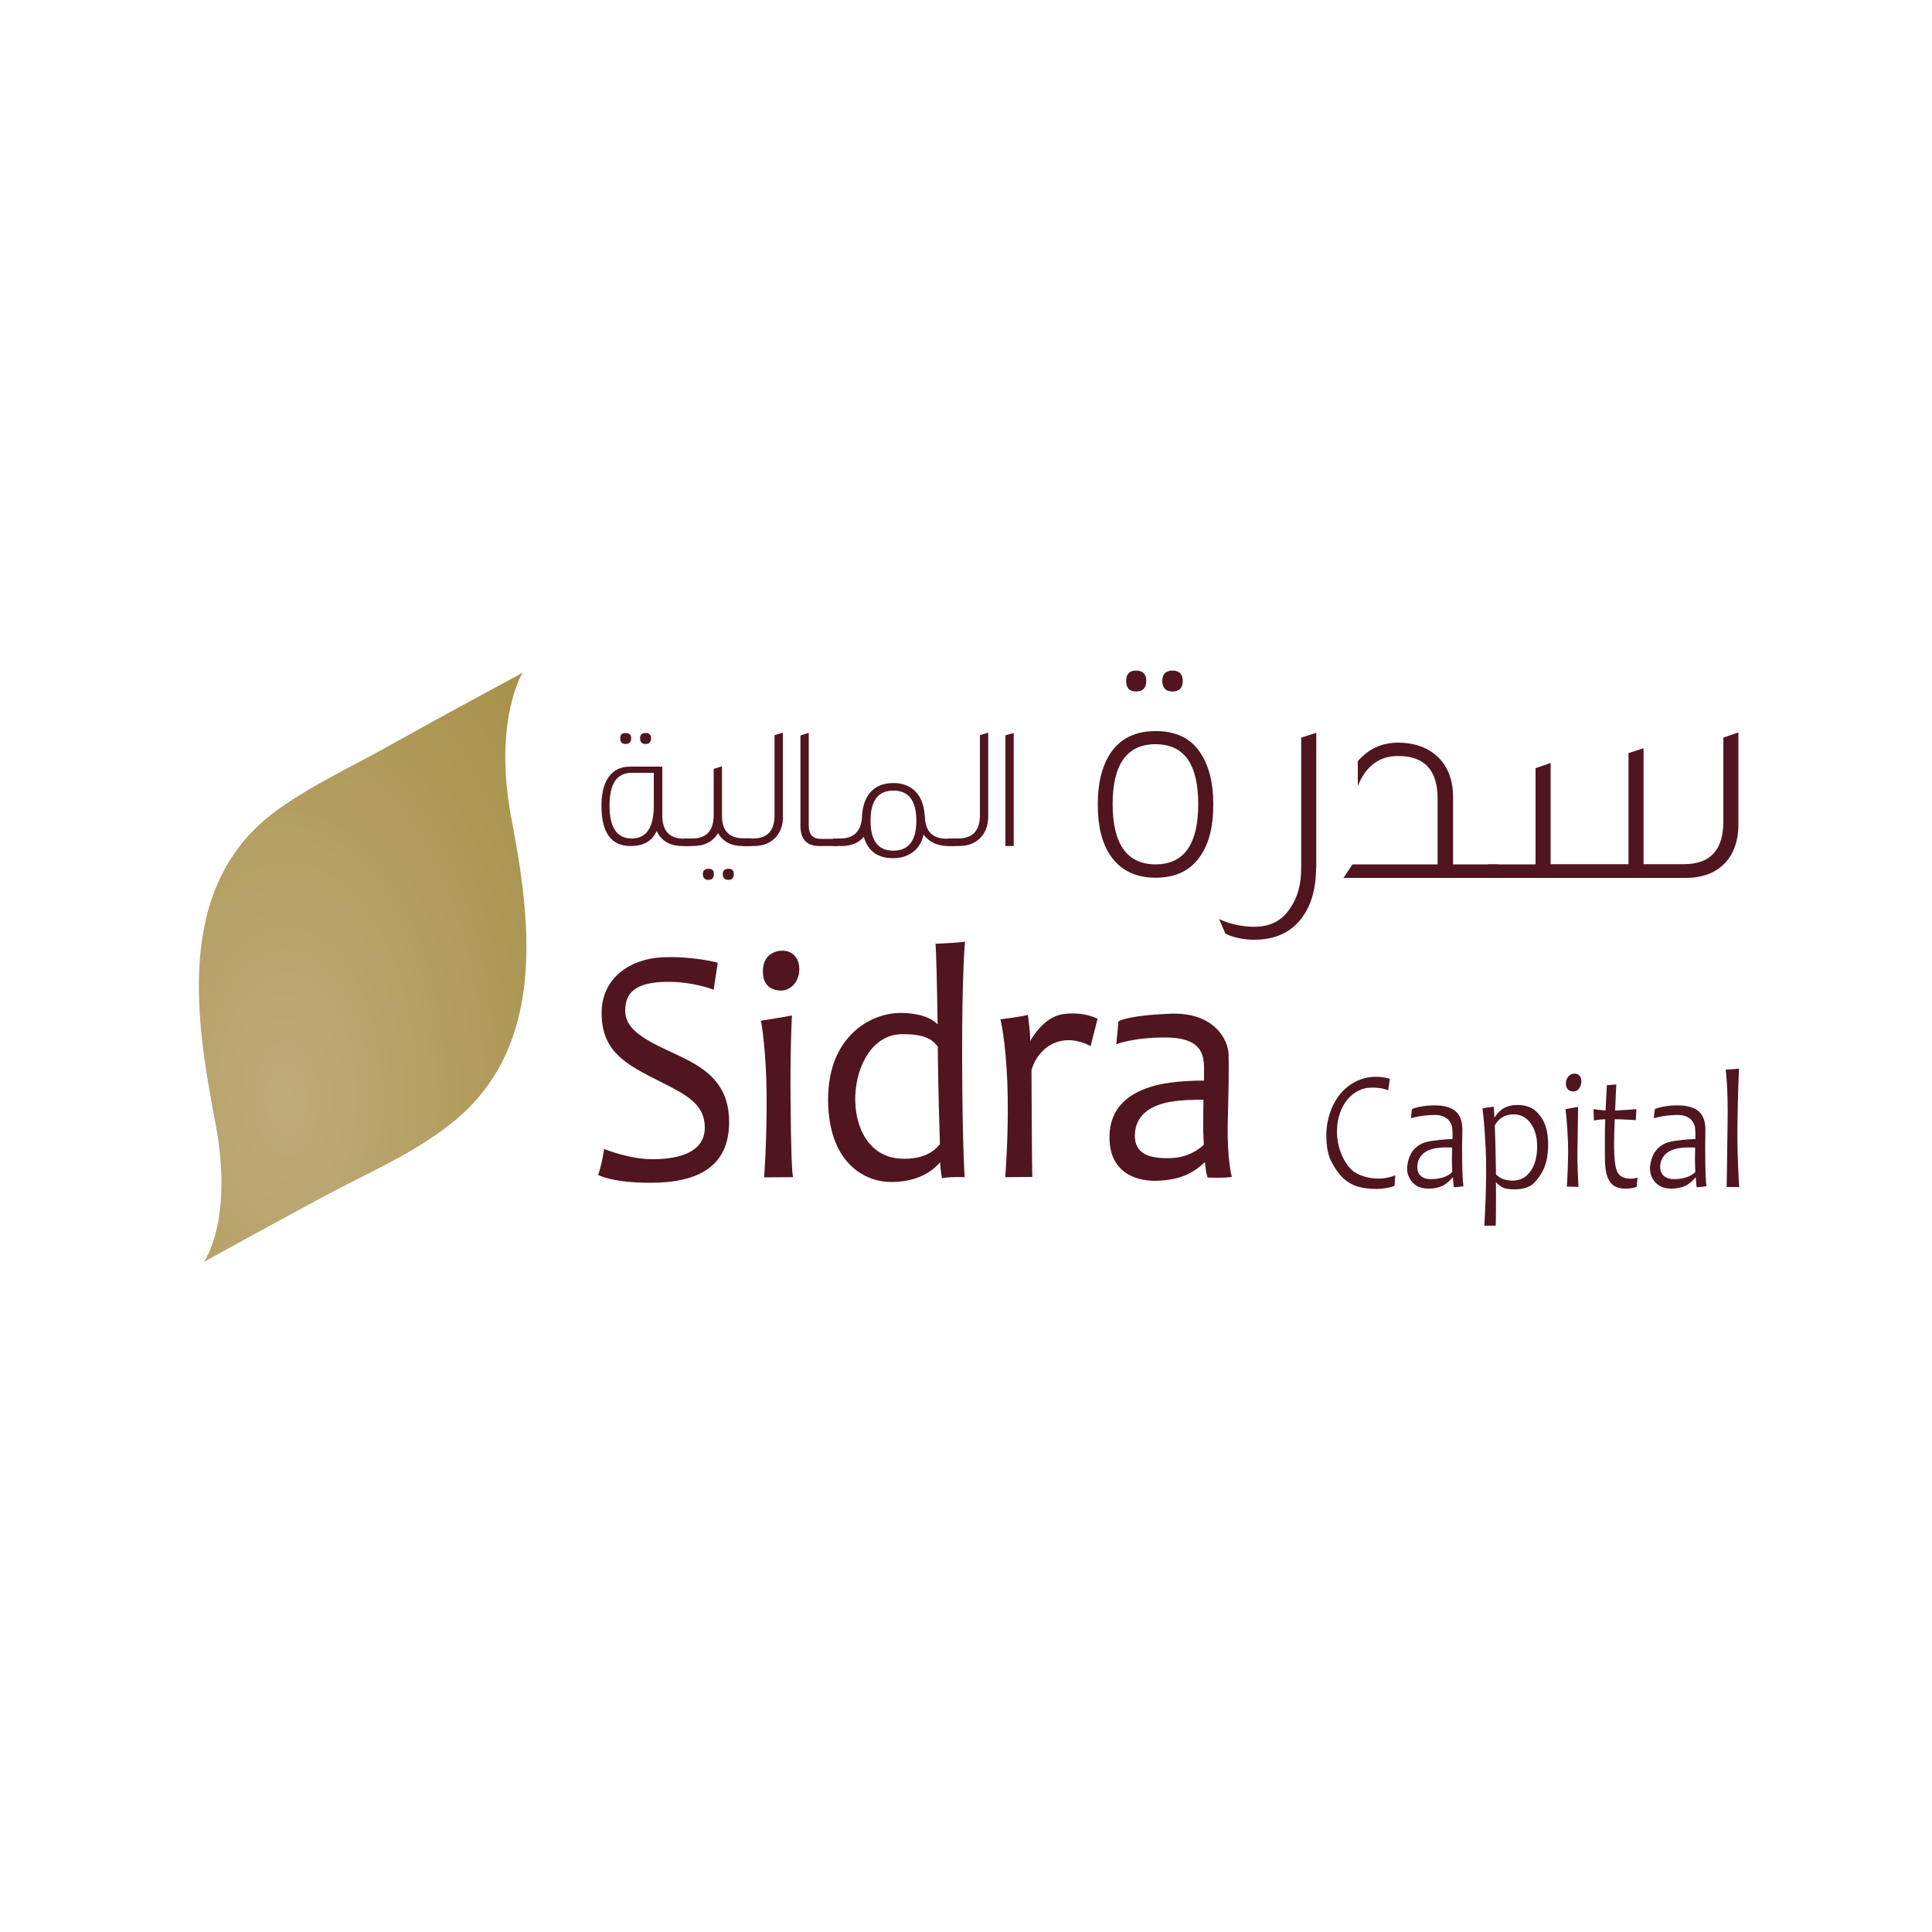 <?xml version="1.0" encoding="utf-8"?>
<!-- Generator: Adobe Illustrator 22.0.1, SVG Export Plug-In . SVG Version: 6.00 Build 0)  -->
<svg version="1.1" id="Layer_1" xmlns="http://www.w3.org/2000/svg" xmlns:xlink="http://www.w3.org/1999/xlink" x="0px" y="0px"
	 viewBox="0 0 1000 1000" style="enable-background:new 0 0 1000 1000;" xml:space="preserve">
<style type="text/css">
	.st0{clip-path:url(#SVGID_2_);fill:url(#SVGID_3_);}
	.st1{fill:#51151F;}
</style>
<g>
	<g>
		<defs>
			<path id="SVGID_1_" d="M201.6,385.9c-19.6,11-41.9,21.2-60,34.8c-51.7,39-39.9,108.9-30.2,160.1c9.8,51.2-5.9,72.4-5.9,72.4
				s27.5-15.3,61.9-33.8c21.5-11.6,46.1-21.9,66.4-38.1c50-39.7,40.7-105.9,31-157.1c-9.8-51.2,5.7-76,5.7-76
				C270.6,348.3,239.1,364.9,201.6,385.9"/>
		</defs>
		<clipPath id="SVGID_2_">
			<use xlink:href="#SVGID_1_"  style="overflow:visible;"/>
		</clipPath>
		
			<radialGradient id="SVGID_3_" cx="183.834" cy="898.506" r="4.669" gradientTransform="matrix(53.773 0 0 -96.689 -9736.984 87444.32)" gradientUnits="userSpaceOnUse">
			<stop  offset="0" style="stop-color:#BFAB7A"/>
			<stop  offset="1" style="stop-color:#9C8532"/>
		</radialGradient>
		<rect x="89.9" y="348.3" class="st0" width="193.9" height="304.9"/>
	</g>
	<g>
		<path class="st1" d="M612.2,352.4c0,3.7-1.8,5.5-5.3,5.5s-5.3-1.8-5.3-5.5c0-3.5,1.8-5.3,5.3-5.3S612.2,348.9,612.2,352.4
			 M593.3,352.4c0,3.7-1.8,5.5-5.3,5.5c-3.5,0-5.1-1.8-5.1-5.5c0-3.5,1.7-5.3,5.1-5.3C591.5,347.1,593.3,348.9,593.3,352.4
			 M620.2,416.2c0-20.7-7.3-31-22.1-31c-14.7,0-22.2,10.3-22.2,31c0,20.7,7.5,31.2,22.2,31.2C612.9,447.4,620.2,436.9,620.2,416.2
			 M628,416.2c0,11.3-2.1,20.2-6.6,26.7c-5,7.6-12.8,11.4-23.2,11.4c-10.4,0-18.2-3.8-23.4-11.4c-4.5-6.5-6.6-15.4-6.6-26.7
			c0-10.9,2.2-19.7,6.6-26.4c5.1-7.6,12.9-11.4,23.4-11.4c10.5,0,18.3,3.8,23.2,11.4C625.8,396.5,628,405.3,628,416.2"/>
		<path class="st1" d="M681.2,448.9c0,11.5-2.7,20.4-8,27c-5.6,7-13.6,10.5-24,10.5c-5.3,0-10.3-1-14.9-3.1l-3.3-7.6
			c5.6,2.6,11.8,4,18.3,4c8.1,0,14.3-3.2,18.4-9.5c3.8-5.3,5.8-12.3,5.8-20.9v-67.5l7.8-2.5V448.9z"/>
		<path class="st1" d="M775.7,454.4h-80.3l4.6-7h44.1v-34c0-14.8-6.8-22.1-20.4-22.1c-9.8,0-16.8,5.2-20.9,15.6V394
			c5.5-6.4,12.4-9.6,20.9-9.6c17.1,0,28.4,10.6,28.4,27.9v35.1h23.5V454.4z"/>
		<path class="st1" d="M899.8,426.7c0,17.1-10.1,27.7-27.2,27.7H770.1v-7h24.7v-49.8l7.8-2.7v52.4h40.3v-57.5l7.8-2.5v60h20.9
			c13.6,0,20.4-7.3,20.4-22.1v-43.4l7.8-2.7V426.7z"/>
		<path class="st1" d="M337,382.1c0,2-1,3-2.9,3c-1.9,0-2.8-1-2.8-3c0-1.8,0.9-2.7,2.8-2.7C336,379.4,337,380.3,337,382.1
			 M326.7,382.1c0,2-1,3-2.9,3s-2.8-1-2.8-3c0-1.8,0.9-2.7,2.8-2.7S326.7,380.3,326.7,382.1 M338.4,417v-17H327
			c-7.7,0-11.5,5.6-11.5,17c0,11.3,3.8,17,11.5,17C334.6,434,338.4,428.3,338.4,417 M357.4,437.9h-4.1c-6.5,0-11-2.6-13.4-7.8
			c-2.3,5.2-6.7,7.8-13.5,7.8c-10.1,0-15.1-7-15.1-20.9c0-7.5,1.7-13.1,5.3-16.6c2.4-2.5,5.7-3.6,9.9-3.6h16.3V422
			c0,8.1,3.7,12.1,11.2,12.1h3.4L357.4,437.9z"/>
		<path class="st1" d="M379.8,452.4c0,2-0.9,3-2.8,3c-1.9,0-2.9-1-2.9-3c0-1.8,1-2.7,2.9-2.7C378.9,449.6,379.8,450.5,379.8,452.4
			 M369.5,452.4c0,2-0.9,3-2.8,3c-1.9,0-2.9-1-2.9-3c0-1.8,1-2.7,2.9-2.7C368.6,449.6,369.5,450.5,369.5,452.4 M388.8,437.9h-4.6
			c-5.8,0-10-2.3-12.6-6.7c-2.5,4.4-6.9,6.7-13,6.7h-4.6V434h4.2c7.4,0,11.2-4,11.2-12.1v-23.9l4.3-1.4v25.7
			c0,7.7,3.7,11.6,11.2,11.6h4V437.9z"/>
		<path class="st1" d="M405.3,422.7c0,9-5.8,15.2-15,15.2h-6V434h5.4c7.5,0,11.2-4,11.2-12.1v-41.4l4.3-1.3V422.7z"/>
		<path class="st1" d="M433.5,437.9h-9.5c-6.4,0-9.7-3.5-9.7-10.5v-46.7l4.3-1.4v48.1c0,4.5,2.1,6.8,6.3,6.8h8.7V437.9z"/>
		<path class="st1" d="M474.3,424.8c0-10.4-4-15.6-11.9-15.6c-7.9,0-11.8,5.2-11.8,15.6c0,10.4,3.9,15.5,11.8,15.5
			C470.3,440.3,474.3,435.1,474.3,424.8 M494.6,437.9h-3.9c-5.4,0-9.7-2-12.7-5.9c-1.5,7.6-7.6,12.2-15.6,12.2
			c-8.2,0-13.2-3.7-15.3-11.1c-2.6,3.2-6.5,4.8-11.5,4.8h-4.3V434h3.6c6.7,0,10.4-3.4,11.2-10c0.1-5.7,1.4-10.1,3.9-13.3
			c2.8-3.6,7-5.4,12.4-5.4c9.9,0,15.6,6.5,16.2,16.7h0.1c0,8.1,3.8,12.2,11.4,12.1h4.4V437.9z"/>
		<path class="st1" d="M511.5,422.7c0,9-5.8,15.2-15,15.2h-6V434h5.4c7.5,0,11.3-4,11.3-12.1v-41.4l4.3-1.3V422.7z"/>
		<polygon class="st1" points="524.7,437.9 520.4,437.9 520.4,380.6 524.7,379.4 		"/>
		<path class="st1" d="M371.5,498.3l-2.1,14c0,0-10.5-4.3-24.4-4.1c-16.3,0.2-21.3,5.8-21.4,14.7c-0.1,8.9,7.7,14.2,22.8,21.2
			c14.2,6.6,31,13.6,31,36.6c0,23-15.9,31.5-40.7,31.5c-20.3,0-27.1-4.1-27.1-4.1s1.8-4.7,3.1-13.4c0,0,13.5,5.6,26.1,5.3
			c12.6-0.2,26.2-3.5,26-16.7c-0.3-13.2-11.5-17.5-27.1-25.5c-15.6-8-26.2-14.9-26.3-33.3c-0.1-18.5,15-28.2,31.3-29
			C359.1,494.8,371.5,498.3,371.5,498.3"/>
		<path class="st1" d="M393.9,528.3c0,0,13.4-2.1,16-2.7c0,0-1,18.5-0.7,44.2c0.2,25.7,0.7,37.3,1.3,39.5l-15,0.1
			c0,0,1.2-14.7,1.3-36.5C397,551.3,395.1,535.2,393.9,528.3"/>
		<path class="st1" d="M403.5,512.7c-5.1-0.4-9-3.3-8.6-10.9c0.4-7.6,6.2-10,10.9-9.7c4.7,0.4,8.2,4,7.9,10.4
			C413.3,509,408.5,513.1,403.5,512.7"/>
		<path class="st1" d="M465.9,599.7c-16.4-1-23.8-16.7-23.2-32.5c0.6-15.8,8.9-31.5,23.7-31.9c14-0.3,17,4,19,6.4l0,1
			c0.2,21.7,0.8,39.3,1.1,49.4C485,594.2,479.7,600.5,465.9,599.7 M499.5,487.4c-2.2,0.5-15.3,1.1-15.3,1.1c0.4,4,0.8,20.5,1.1,41.7
			c-1.9-2-7-5.8-19-5.9c-16.3-0.1-39.3,13.1-37.6,48.4c1.4,29.6,19,39.1,32.6,39.1c7.4,0,17.9-1.7,25.3-10.2c0.3,5.4,1,8.3,1,8.3
			c2.5-0.9,11.7-0.6,11.7-0.6c-0.1-1.6-1.2-17.3-1.3-62.1C497.9,502.5,499.5,487.4,499.5,487.4"/>
		<path class="st1" d="M517.8,527.6c0,0,11.9-1.5,14.2-2.3c0,0,1.4,9.1,1.2,13.6c0,0,6.5-12.6,17.2-14c10.6-1.5,17.7,2.4,17.7,2.4
			l-3.6,14.2c0,0-6.5-4-14.2-2.9c-7.7,1.1-14,7-16.4,15.3c0,0,0.2,49.8,0.4,55.3l-14,0.1c0,0,1.6-19.1,1.3-41.3
			C521.3,546,518.7,530.7,517.8,527.6"/>
		<path class="st1" d="M606.6,599.4c-11.2,0.5-19.5-1.8-19.2-12.1c0.4-10.3,8.1-14.5,15.8-16.5c6.6-1.6,16.8-1.6,19.7-1.6
			c-0.1,6.5-0.2,13-0.1,16.6c0.1,2,0.2,4.3,0.3,6.7C620.8,594.8,615,599,606.6,599.4 M635.5,580.4c0.5-19.9,0.6-27.3,0.4-34.8
			c-0.2-7.5-7.6-21.9-30.3-20.9c-23.4,1-26.7,4-26.7,4l-1.1,11.8c0,0,8.8-3.6,25.8-3.5c17,0.1,19.3,7.6,19.6,14.7c0,1.8,0,4.5,0,7.6
			c-3.7,0-16,0.1-25.4,2.6c-11.2,3-24.1,9.9-23.5,27.9c0.5,17.7,14.6,22.1,26,21.3c10.8-0.7,16.9-3.6,23.4-9.6
			c0.3,3.4,0.7,6.4,1.4,8c0,0,9.4,0.4,12.5-0.4C637.6,609.2,635,600.3,635.5,580.4"/>
		<path class="st1" d="M719.4,558.4l-0.9,6c0,0-3.4-1.8-9.6-1.4c-6.2,0.3-14.1,5.2-16.4,17.2c-2.3,12,3.6,23.4,8.8,26.6
			c5.2,3.2,13.6,4.6,20.9,1.5c0,0-0.3,4.4-0.4,5.5c0,0-4.9,2.1-12.3,1.5c-7.4-0.6-14.4-2.2-20.6-14.5c-2.1-4.2-2.4-9.8-2.4-13.5
			c0.1-9.7,4-18.3,9.3-23.3C703,557.1,712.1,556.2,719.4,558.4"/>
		<path class="st1" d="M741.6,610.3c-5.2,0.3-8.1-2.1-8-6.4c0.1-4.4,2.7-7.7,7.4-9.1c4.1-1.2,9.3-0.9,10.6-0.8
			c0,1.7-0.1,3.6-0.1,5.8c0,2.5,0.1,4.7,0.2,6.8C749.7,608.7,746.3,610.1,741.6,610.3 M757.5,614c-0.7-3.4-0.9-19.1-0.6-28.4
			c0.3-9.3-4.2-12.8-12.3-13.4c-8.2-0.5-13.7,1.8-13.7,1.8c-0.3,1.2-0.6,4.8-0.6,4.8s5-1.6,12.1-1.7c7.1-0.1,9.1,4.4,9.3,7
			c0.1,1.3,0.2,3.1,0.1,5.5c-1.1,0-4.3,0-11.1,1c-8.8,1.2-11.6,7.3-12.3,12.8c-0.7,5.5,2.8,9.8,6.4,11.1c3.6,1.3,9.8,0.9,13.2-1.5
			c2-1.4,3.3-2.8,4-3.7c0.2,3.2,0.5,5.2,0.5,5.2C753.2,614.6,757.5,614,757.5,614"/>
		<path class="st1" d="M867.4,610.3c-5.2,0.3-8.1-2.1-8.1-6.4c0.1-4.4,2.7-7.7,7.5-9.1c4.1-1.2,9.3-0.9,10.6-0.8
			c0,1.7-0.1,3.6-0.1,5.8c0,2.5,0.1,4.7,0.2,6.8C875.5,608.7,872.1,610.1,867.4,610.3 M883.3,614c-0.7-3.4-0.8-19.1-0.6-28.4
			c0.3-9.3-4.2-12.8-12.4-13.4c-8.2-0.5-13.7,1.8-13.7,1.8c-0.3,1.2-0.6,4.8-0.6,4.8s5-1.6,12.1-1.7c7.1-0.1,9.1,4.4,9.3,7
			c0.1,1.3,0.2,3.1,0.1,5.5c-1.1,0-4.3,0-11.1,1c-8.8,1.2-11.6,7.3-12.3,12.8c-0.7,5.5,2.8,9.8,6.4,11.1c3.6,1.3,9.8,0.9,13.2-1.5
			c2-1.4,3.3-2.8,4-3.7c0.2,3.2,0.5,5.2,0.5,5.2C879,614.6,883.3,614,883.3,614"/>
		<path class="st1" d="M790.6,608.1c-2.7,2.7-7,3.7-11.5,2.5c-2.5-0.6-3.9-1.8-4.8-2.8c0-2,0-4-0.1-6.1c-0.1-7.6-0.3-14.2-0.5-19.2
			c1.5-2.6,4-5.6,9.7-5.7c7.5-0.2,12.1,7.3,12.2,15.7C795.8,600.9,793.3,605.4,790.6,608.1 M794.6,574.8c-3.6-3.1-10.4-3.7-15-1.8
			c-3,1.2-5,3.8-6.1,5.5c-0.2-3.5-0.3-5.6-0.3-5.6c-1.1-0.1-5.9,0.8-5.9,0.8s0.9,5.2,1.7,20.9c0.8,15.6-0.7,39.8-0.7,39.8h5.9
			c0,0,0.2-10,0.1-22.5c1.3,1.4,3.2,2.9,5.1,3.3c2.8,0.6,10.6,1.1,14.5-2.8c3.9-4,7.3-9.3,7.4-19.3
			C801.5,582.9,798.2,578,794.6,574.8"/>
		<path class="st1" d="M810.3,574.1l6.5-1.2c0,0-0.1,12.4-0.3,20.8c-0.2,8.4,0.5,20.6,0.5,20.6l-6-0.1c0,0,0.9-13.9,0.6-22.6
			C811.2,580.4,810.3,574.1,810.3,574.1"/>
		<path class="st1" d="M818.5,559.7c-0.1,2.4-1.3,5.4-4.4,5.2c-3.1-0.1-4-2.9-3.5-5.2c0.4-2.2,2.1-4,4.4-4
			C817.7,555.7,818.6,558.1,818.5,559.7"/>
		<path class="st1" d="M831.7,561.7l4.9-0.4c0,0-0.4,7.1-0.9,20.2c-0.5,13.1-0.4,21.7,1.6,25.4c2,3.7,7.8,3.6,10.3,2.6l-0.5,4.9
			c0,0-5.9,1.9-10.5,0c-4.6-2-5.9-7.6-5.9-15.2c0-2.7-0.1-8.4,0-14.4C831,574,831.7,561.7,831.7,561.7"/>
		<path class="st1" d="M824.8,574.1c0,0,5.5,0.8,9.3,0.8c3.7-0.1,12.9-0.8,12.9-0.8l-0.3,5.7c0,0-5.8-0.5-12.5-0.5
			c-6.7-0.1-9.2,0.7-9.2,0.7L824.8,574.1z"/>
		<path class="st1" d="M893.2,553.6c0.2,0,6.4-0.3,6.9-0.5c0,0-0.6,12.7-0.8,29c-0.2,16.3,0.9,32.3,0.9,32.3h-6.5
			c0,0,0.3-16.3,0.5-33.8C894.5,562.9,893.2,553.6,893.2,553.6"/>
	</g>
</g>
</svg>
